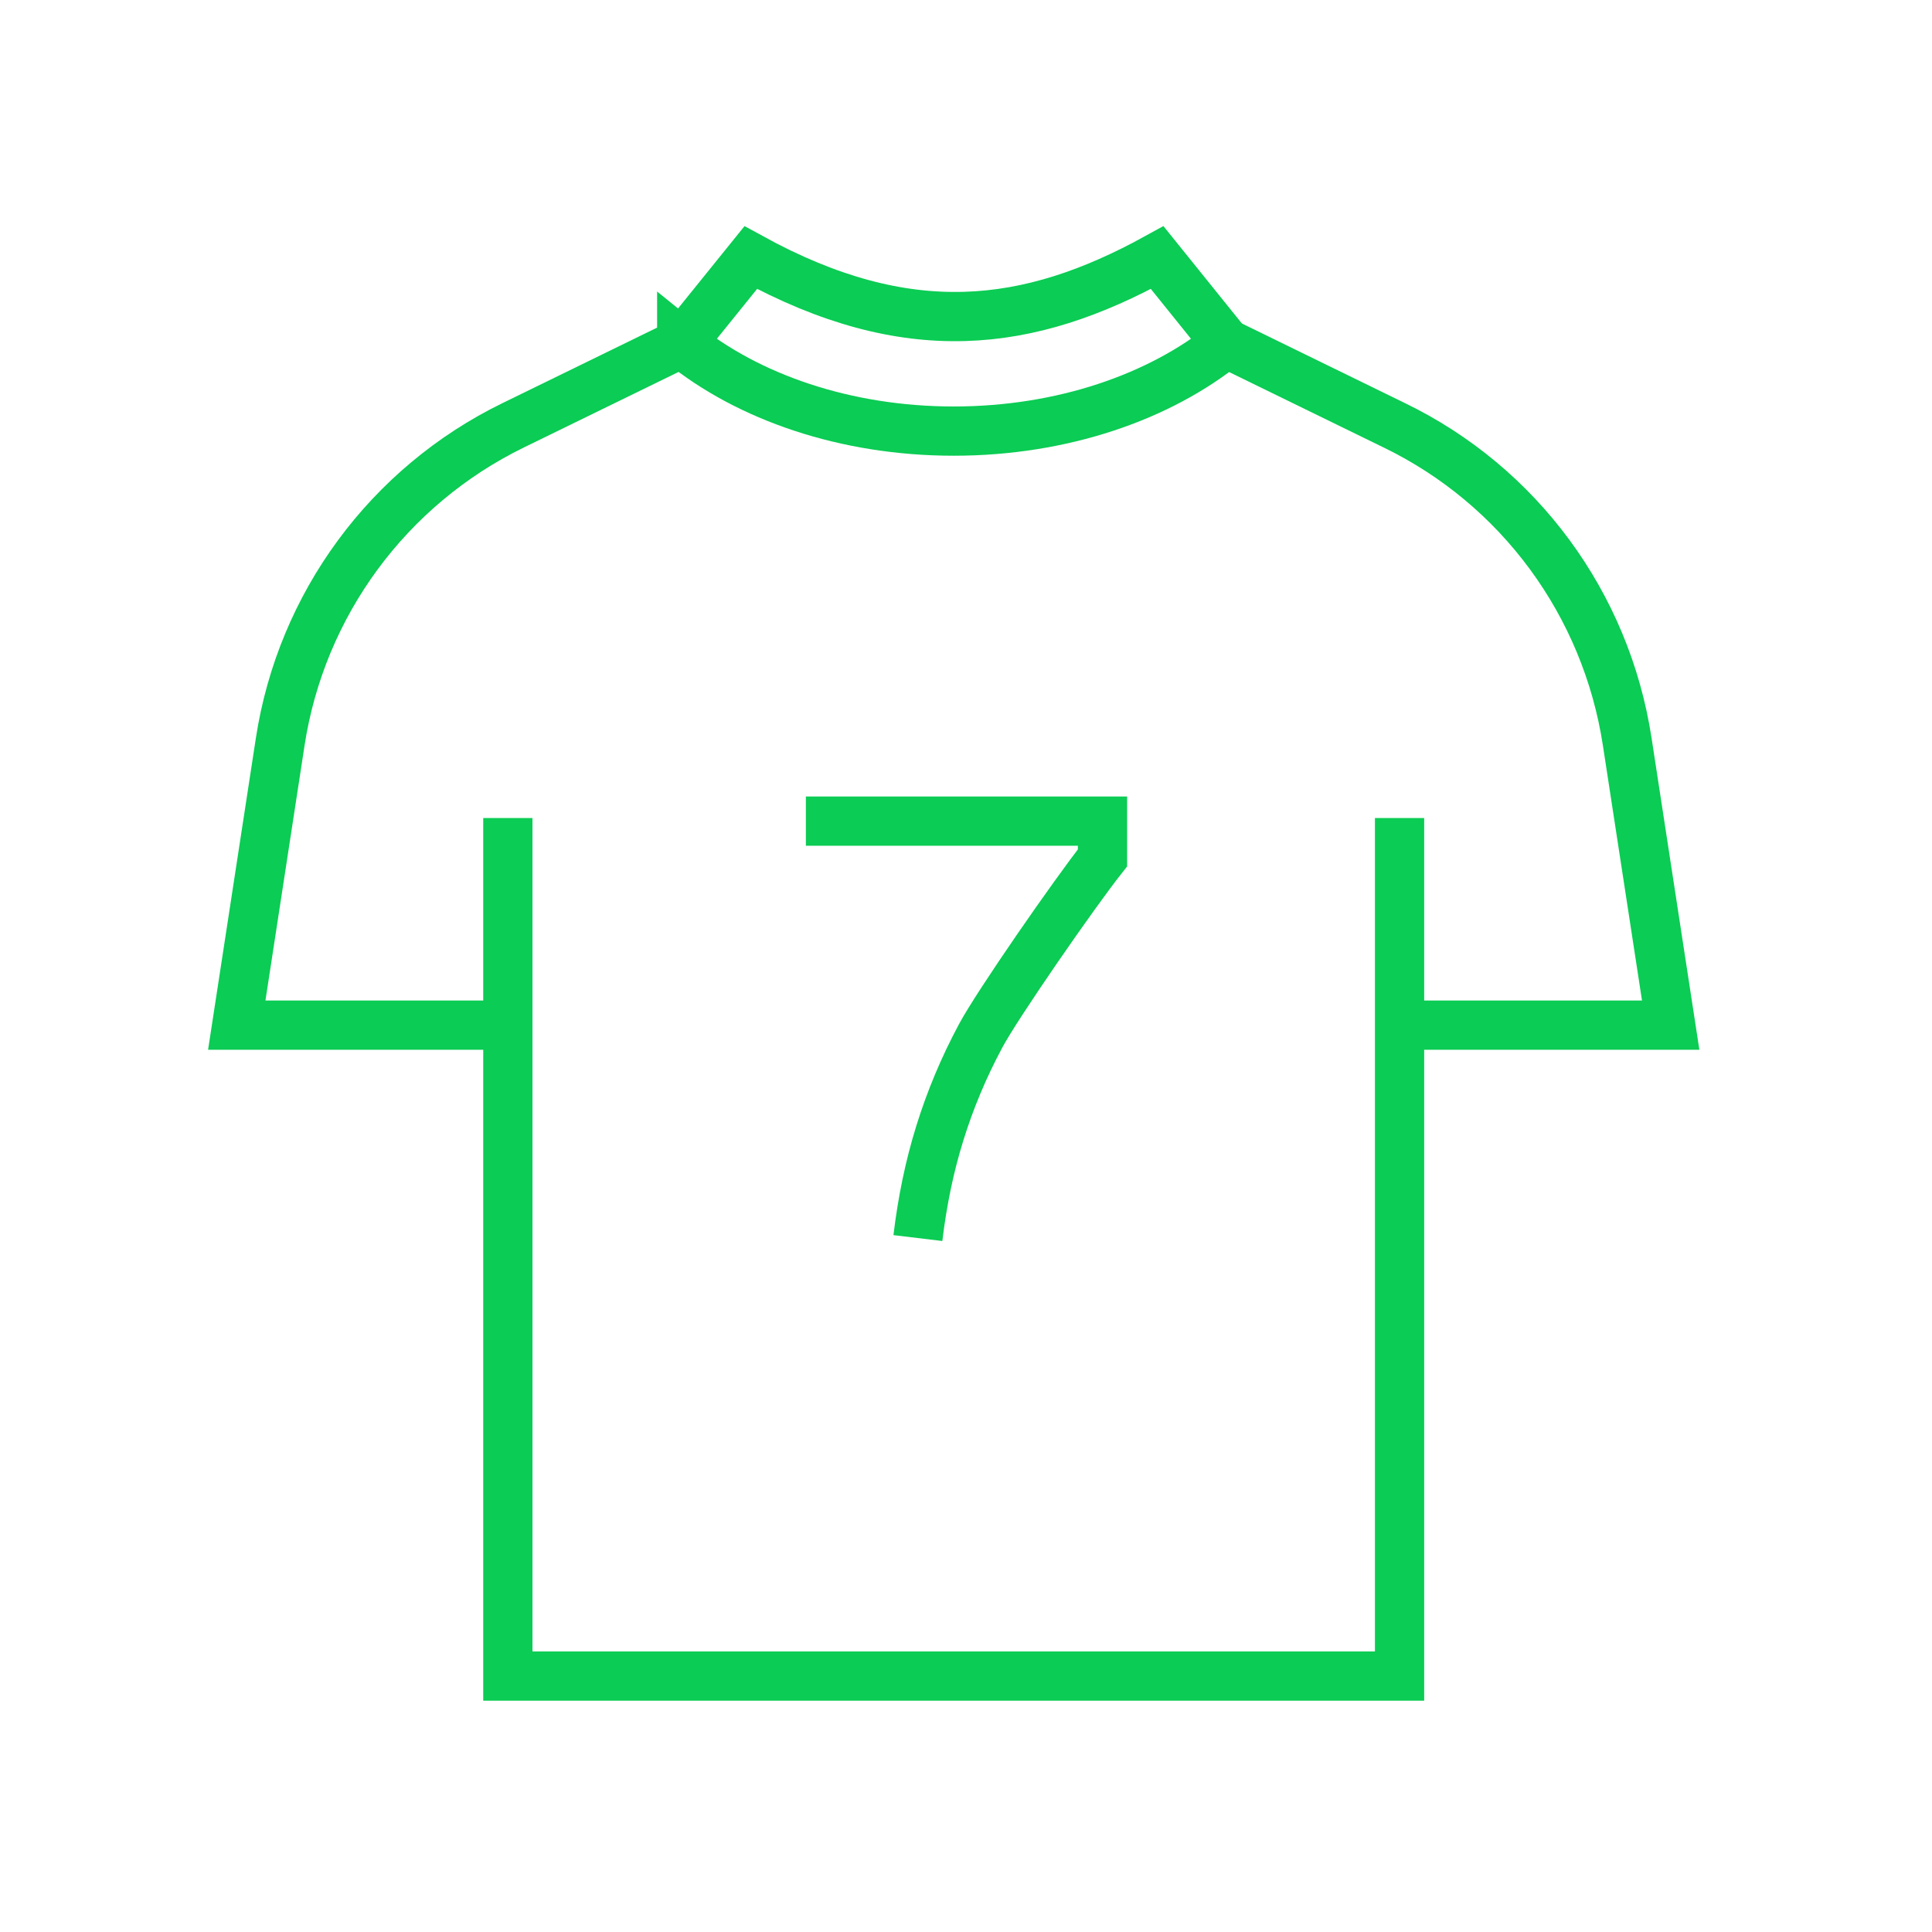 <svg width="51" height="51" viewBox="0 0 51 51" fill="none" xmlns="http://www.w3.org/2000/svg">
<path d="M36.945 22.244V44.244H13.406V22.244" stroke="#0BCC54" stroke-width="1.3" stroke-miterlimit="10" stroke-linecap="square"/>
<path d="M17.984 9.06L13.548 11.226C10.248 12.836 7.953 15.96 7.397 19.581L6.25 27.061H13.383" stroke="#0BCC54" stroke-width="1.3" stroke-miterlimit="10" stroke-linecap="square"/>
<path d="M36.969 27.061H44.102L42.955 19.581C42.399 15.948 40.104 12.824 36.804 11.226L32.368 9.06" stroke="#0BCC54" stroke-width="1.3" stroke-miterlimit="10" stroke-linecap="square"/>
<path d="M17.996 9.06C19.747 10.481 22.314 11.38 25.176 11.38C28.039 11.38 30.617 10.481 32.368 9.06L30.547 6.8C27.152 8.67 23.958 9.072 19.818 6.8L17.984 9.072H17.996V9.06Z" stroke="#0BCC54" stroke-width="1.3" stroke-miterlimit="10" stroke-linecap="square"/>
<path d="M21.273 21.676H29.103V22.646C28.381 23.558 26.335 26.505 25.886 27.345C25.436 28.185 25.081 29.037 24.809 29.913C24.537 30.789 24.348 31.7 24.23 32.682" stroke="#0BCC54" stroke-width="1.3"/>
</svg>
